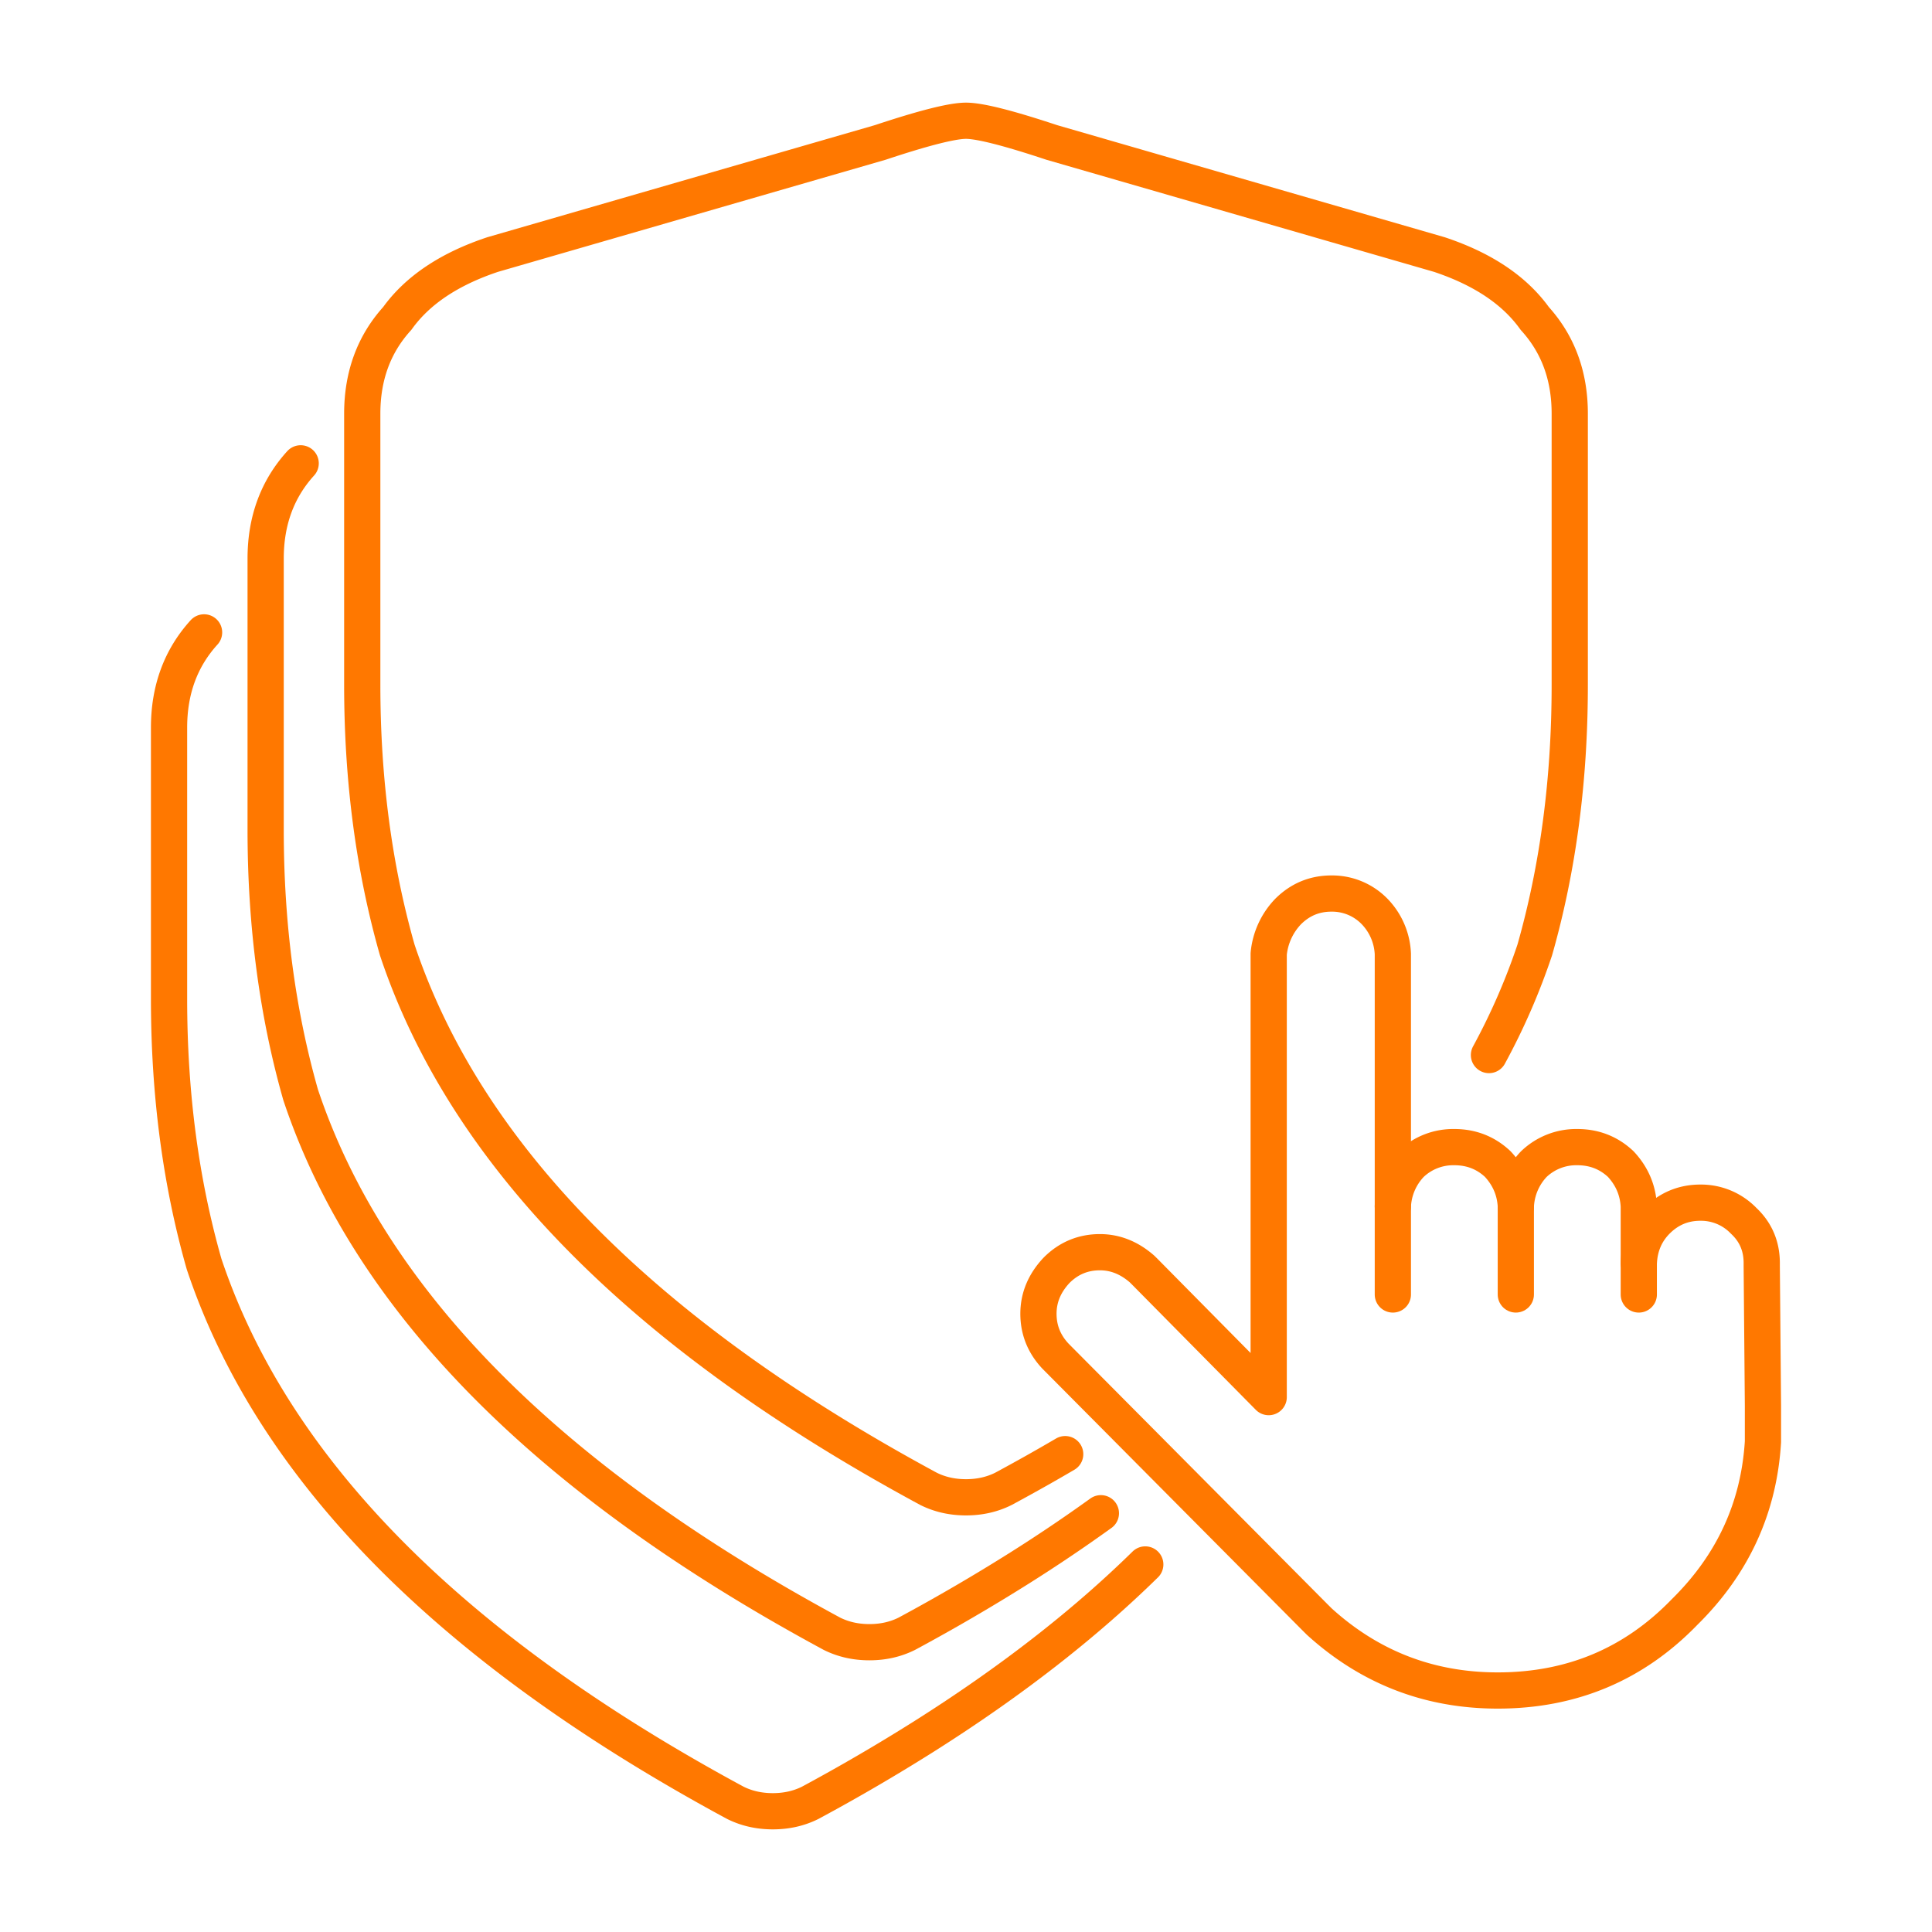 <svg width="80" height="80" fill="none" xmlns="http://www.w3.org/2000/svg"><path d="M8.45 26.186C7.483 27.25 7 28.566 7 30.129v11.23c0 3.927.483 7.587 1.45 10.98 2.552 7.641 8.752 14.432 18.6 20.373a81.988 81.988 0 003.4 1.939c.467.232.983.349 1.55.349.567 0 1.083-.117 1.55-.35a79.487 79.487 0 004.703-2.743c3.57-2.256 6.626-4.63 9.17-7.126" stroke="#FF7800" stroke-width="1.5" stroke-linecap="round" stroke-linejoin="round"/><path d="M12.45 19.186c-.967 1.065-1.45 2.38-1.45 3.943v11.23c0 3.927.483 7.587 1.45 10.98 2.834 8.486 10.167 15.923 22 22.312.467.232.983.349 1.55.349.567 0 1.083-.117 1.55-.35a79.487 79.487 0 004.703-2.743 65.509 65.509 0 003.332-2.247" stroke="#FF7800" stroke-width="1.5" stroke-linecap="round" stroke-linejoin="round"/><path d="M61.655 43.687a27.13 27.13 0 001.895-4.347c.967-3.394 1.45-7.054 1.45-10.981v-11.23c0-1.564-.483-2.878-1.45-3.943-.834-1.164-2.15-2.047-3.95-2.646L43.55 5.898C41.75 5.3 40.567 5 40 5c-.567 0-1.75.3-3.55.898L20.4 10.54c-1.8.6-3.116 1.482-3.95 2.646-.967 1.065-1.45 2.38-1.45 3.943v11.23c0 3.927.483 7.587 1.45 10.98 2.834 8.486 10.167 15.923 22 22.312.467.232.983.349 1.55.349.567 0 1.083-.117 1.55-.35.877-.473 1.73-.952 2.557-1.437" stroke="#FF7800" stroke-width="1.5" stroke-linecap="round" stroke-linejoin="round"/><path clip-rule="evenodd" d="M62.767 49.95v3.651-3.651z" stroke="#FF7800" stroke-width="1.5" stroke-linecap="round" stroke-linejoin="round"/><path d="M57.675 49.95a2.69 2.69 0 01.75-1.75 2.534 2.534 0 011.796-.7c.7 0 1.298.233 1.797.7.466.5.716 1.083.75 1.75a2.69 2.69 0 01.748-1.75 2.537 2.537 0 011.797-.7c.699 0 1.298.233 1.797.7.466.5.716 1.083.749 1.75v2.35" stroke="#FF7800" stroke-width="1.5" stroke-linecap="round" stroke-linejoin="round"/><path d="M57.675 53.601V39.5a2.69 2.69 0 00-.748-1.75A2.45 2.45 0 0055.13 37c-.7 0-1.298.25-1.797.75a2.932 2.932 0 00-.799 1.75v18.351l-5.141-5.202-.1-.099c-.532-.467-1.115-.699-1.747-.699-.7 0-1.298.25-1.797.75-.5.533-.749 1.132-.749 1.798 0 .668.233 1.25.699 1.75l.1.101 10.632 10.7.2.199C56.727 69.05 59.19 70 62.018 70c3.062 0 5.64-1.083 7.737-3.25 1.997-1.967 3.078-4.316 3.245-7.05v-1.5l-.05-5.75v-.15c0-.699-.25-1.283-.749-1.75a2.448 2.448 0 00-1.797-.75c-.698 0-1.297.25-1.797.75-.466.467-.716 1.051-.748 1.75v1.301" stroke="#FF7800" stroke-width="1.5" stroke-linecap="round" stroke-linejoin="round"/></svg>